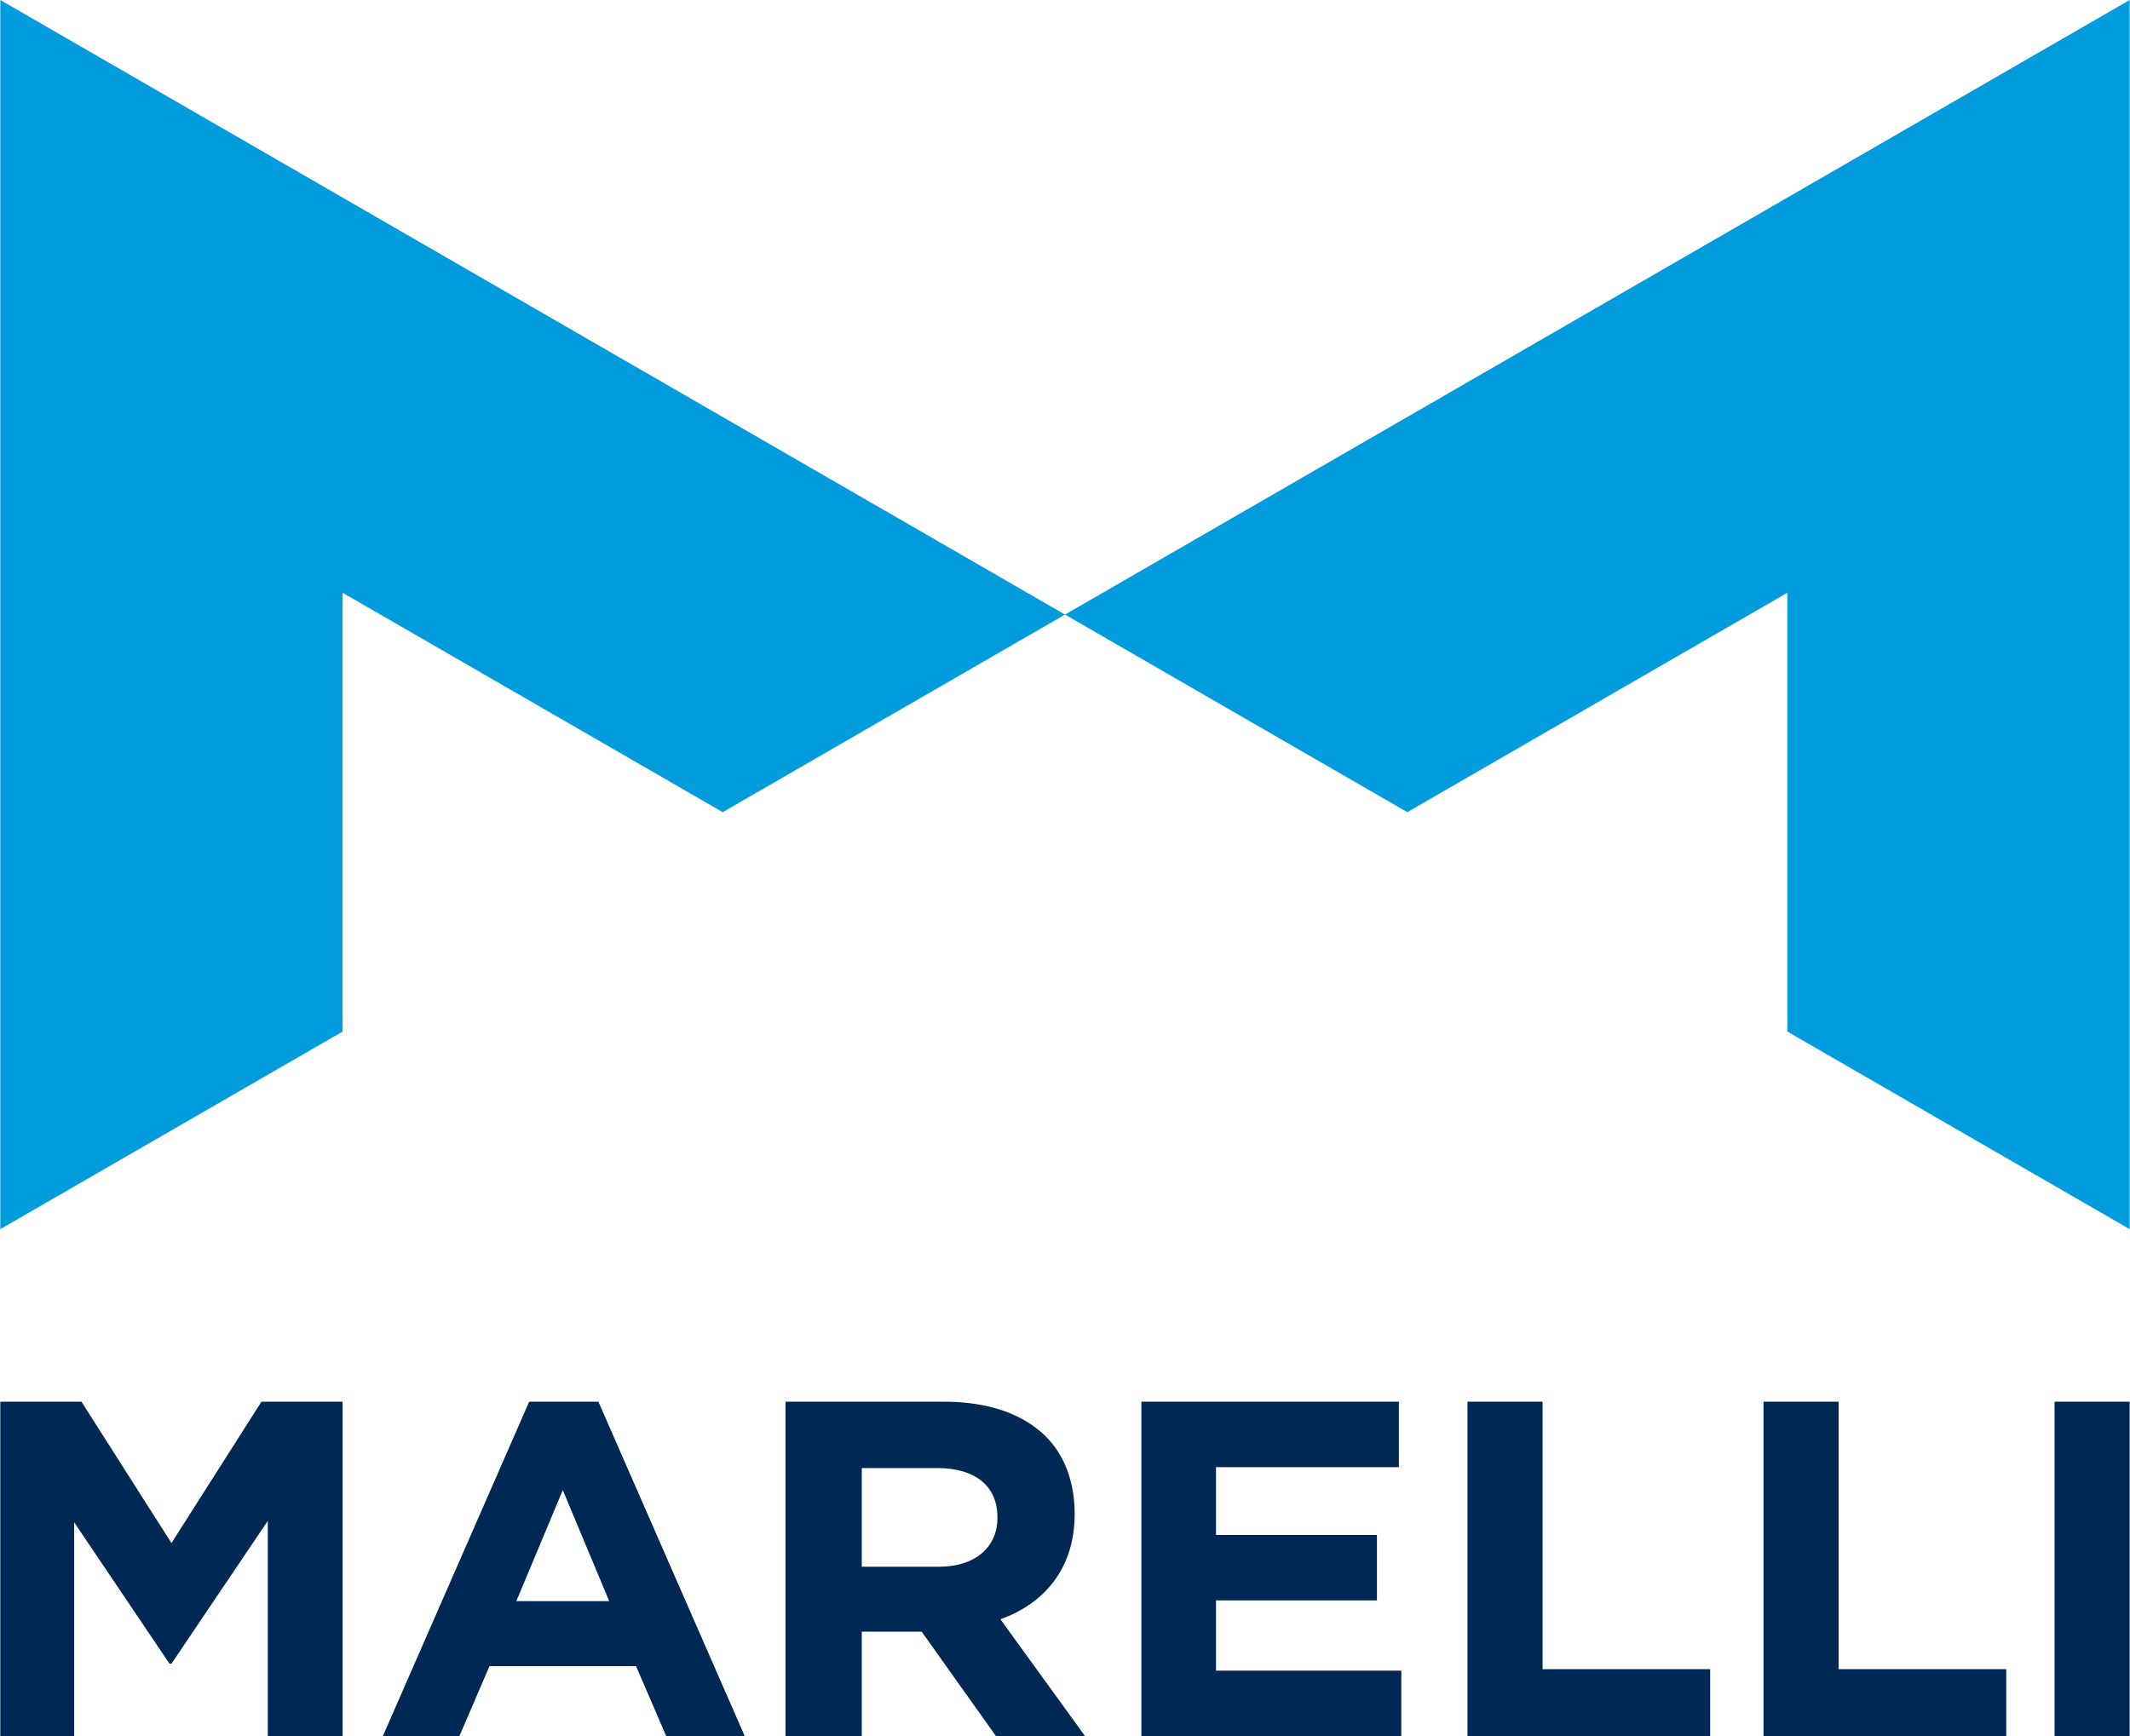 <svg xmlns="http://www.w3.org/2000/svg" viewBox="0 0 368.51 300.5" aria-hidden="true" width="368px" height="300px"><defs><linearGradient class="cerosgradient" data-cerosgradient="true" id="CerosGradient_id10ae9f23d" gradientUnits="userSpaceOnUse" x1="50%" y1="100%" x2="50%" y2="0%"><stop offset="0%" stop-color="#d1d1d1"/><stop offset="100%" stop-color="#d1d1d1"/></linearGradient><linearGradient/></defs><path d="M184.254 106.379 0 0v212.759l59.234-34.2v-75.96l65.78 37.98zm0 0L368.504 0v212.759l-59.24-34.2v-75.96l-65.77 37.98z" fill="#009cde"/><path d="M0 242.629h14.048l15.572 24.473 15.572-24.473h14.042v57.876H46.292v-37.25l-16.672 24.72h-.339l-16.5-24.474v37H0zm91.524 0h11.984l25.32 57.876h-13.592l-5.221-12.116H84.663l-5.21 12.116H66.204zm13.852 34.516-8.031-19.22-8.039 19.22zm30.518-34.516h27.414c7.625 0 13.537 2.067 17.477 5.87 3.341 3.224 5.139 8 5.139 13.455v.164c0 9.345-5.224 15.441-12.849 18.169l14.65 20.218h-15.42l-12.852-18.069h-10.366v18.069h-13.193zm26.559 28.563c6.423 0 10.108-3.532 10.108-8.413v-.164c0-5.457-3.94-8.5-10.366-8.5h-13.108v17.073zm35.021-28.563h44.559v11.326h-31.646v11.74h27.853v11.33h-27.853v12.158h32.071v11.326h-44.984zm56.43 0h13v46.3h29.006v11.576h-42.006zm51.23 0h13v46.3h29.01v11.576h-42.01zm50.37 0h13v57.876h-13z" fill="#002855"/></svg>